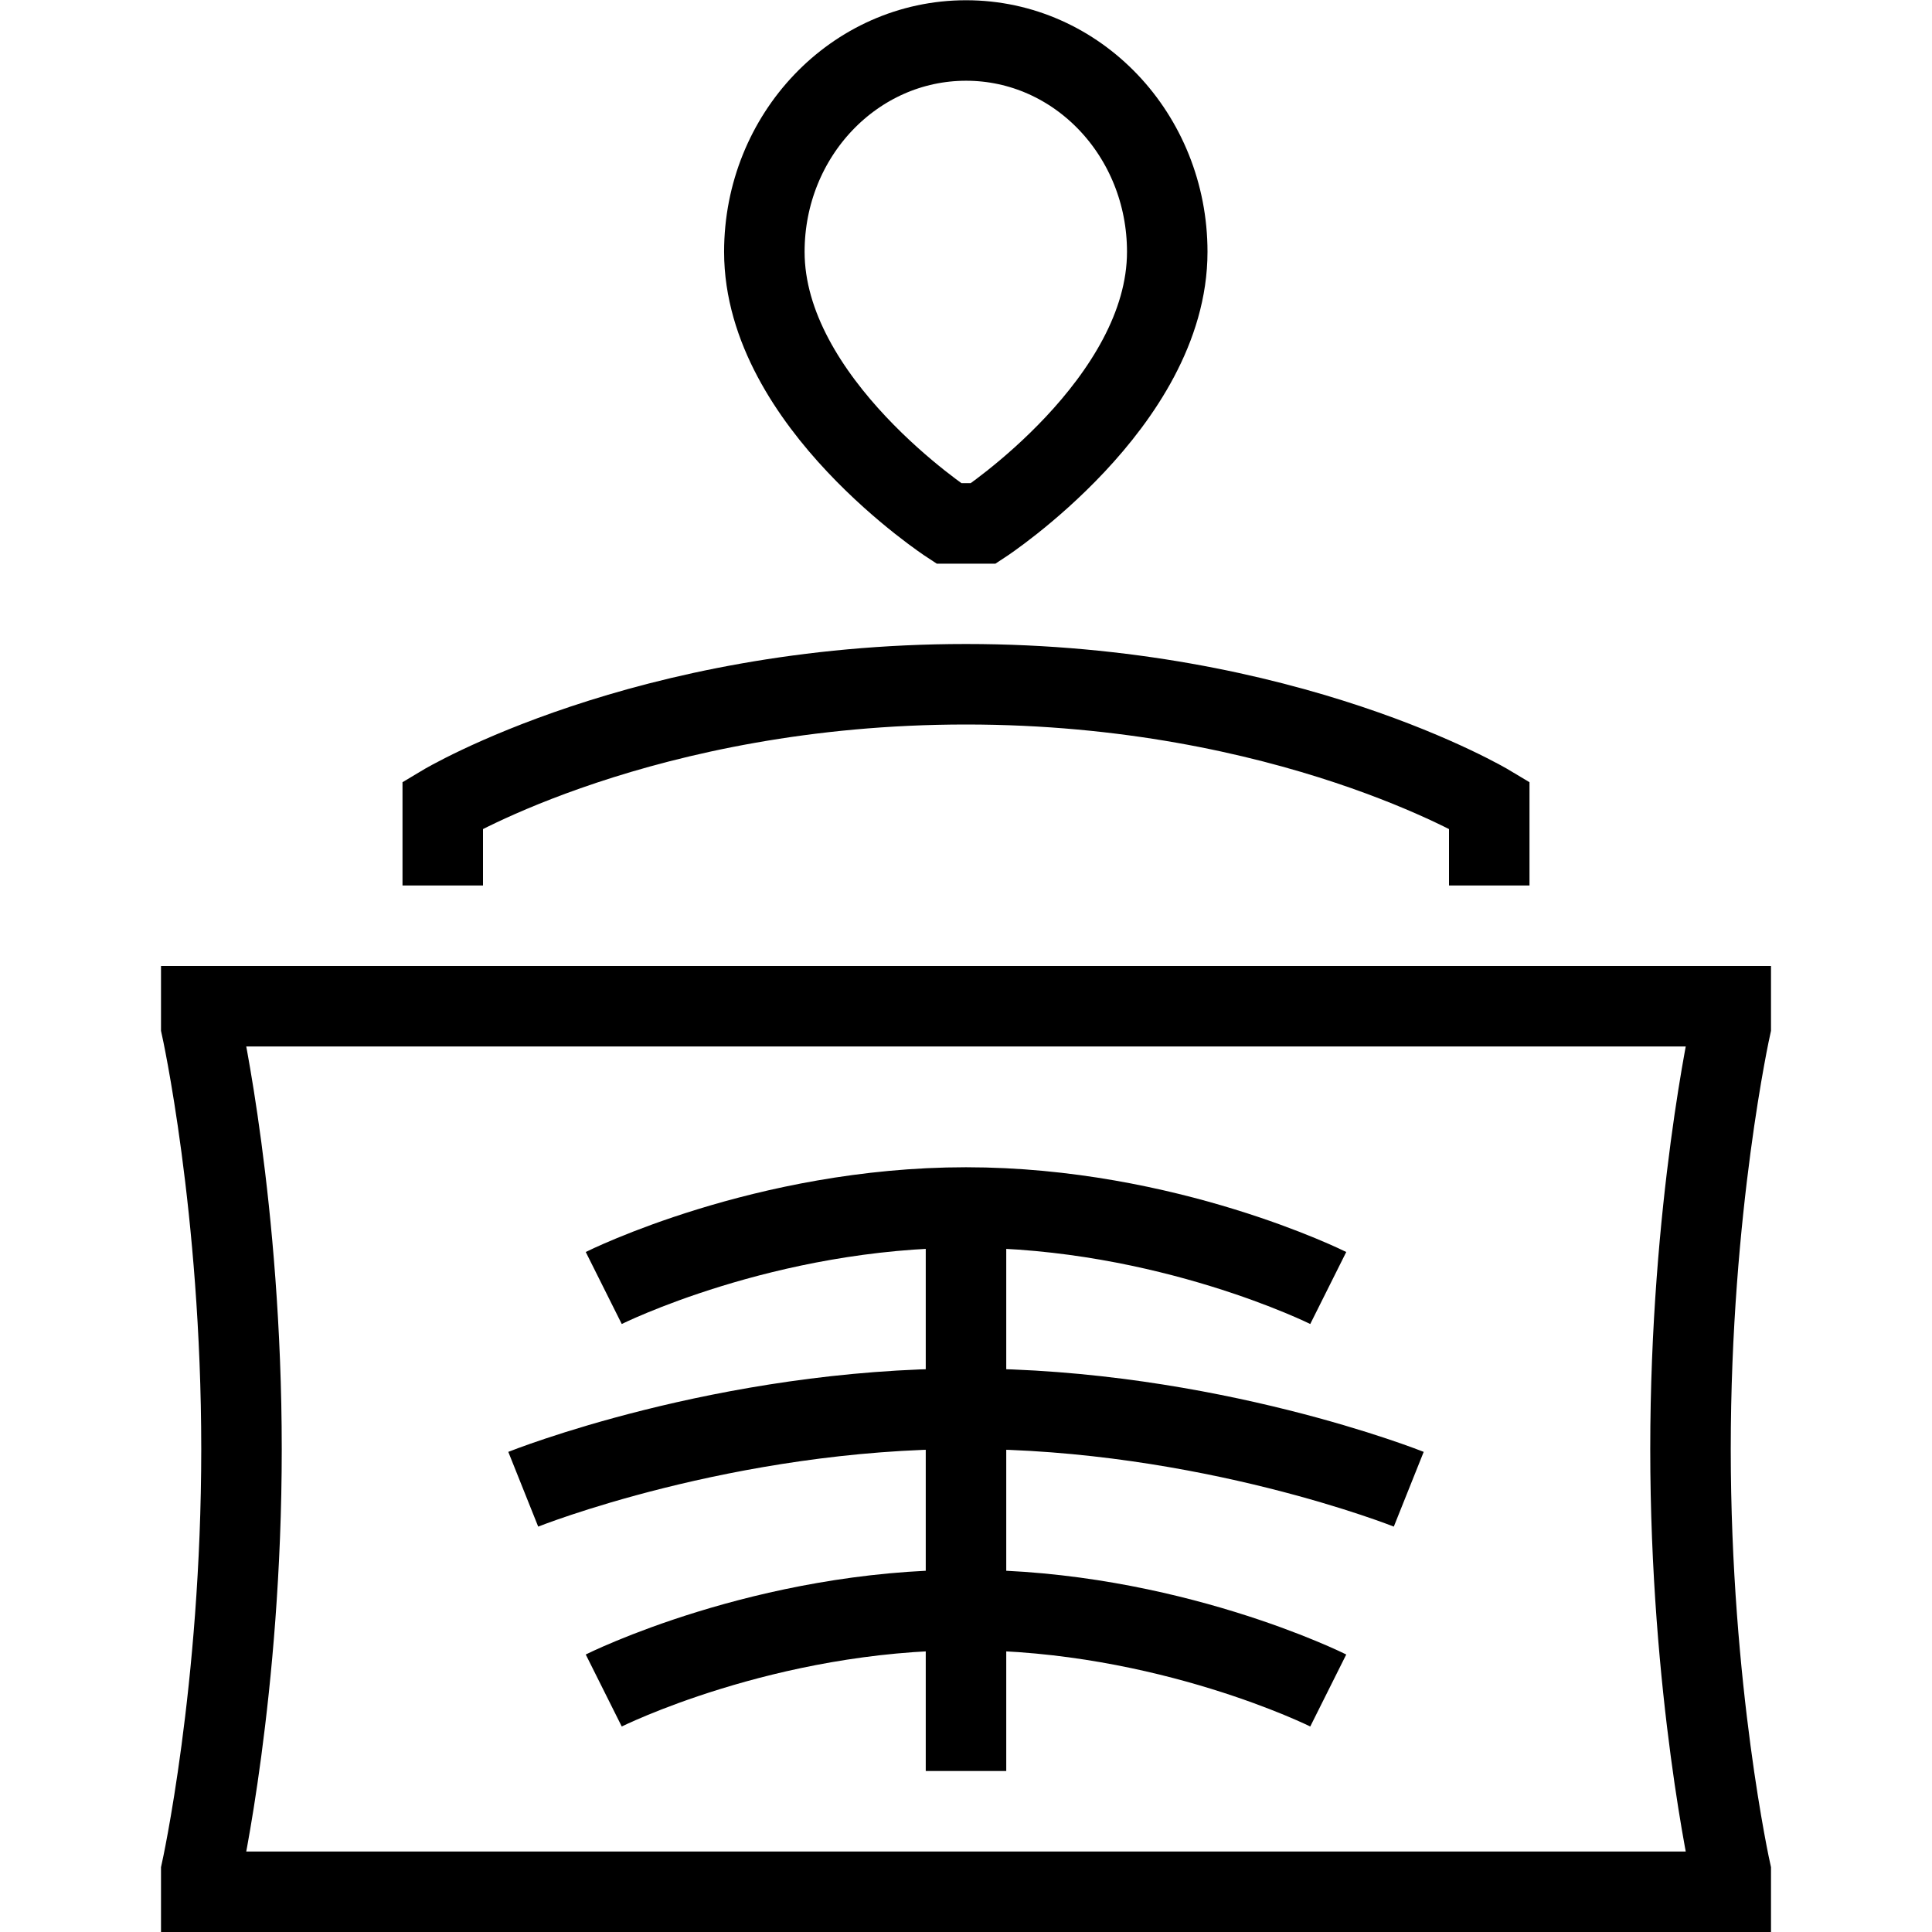 <svg xmlns="http://www.w3.org/2000/svg" fill="none" viewBox="0 0 24 24"><path stroke="#000" d="M7.5 16C7.5 16 9.5 15 12 15M12 15C14.5 15 16.5 16 16.5 16M12 15V22M7.5 21C7.5 21 9.5 20 12 20C14.5 20 16.5 21 16.5 21M6.5 18.5C6.5 18.5 9 17.5 12 17.5C15 17.5 17.5 18.5 17.5 18.5M18.5 11V10C18.5 10 16 8.5 12 8.5C8 8.5 5.5 10 5.5 10V11M11.786 6.502C11.786 6.502 9.495 5.003 9.495 3.128C9.495 1.678 10.617 0.503 12.001 0.503C13.384 0.503 14.5 1.678 14.5 3.128C14.5 5.003 12.216 6.502 12.216 6.502H11.786ZM21.5 12.5H2.5V12.75C2.5 12.75 3 15 3 18C3 21 2.5 23.25 2.5 23.25V23.5H21.5V23.25C21.5 23.25 21 21 21 18C21 15 21.5 12.75 21.5 12.75V12.5Z"></path></svg>